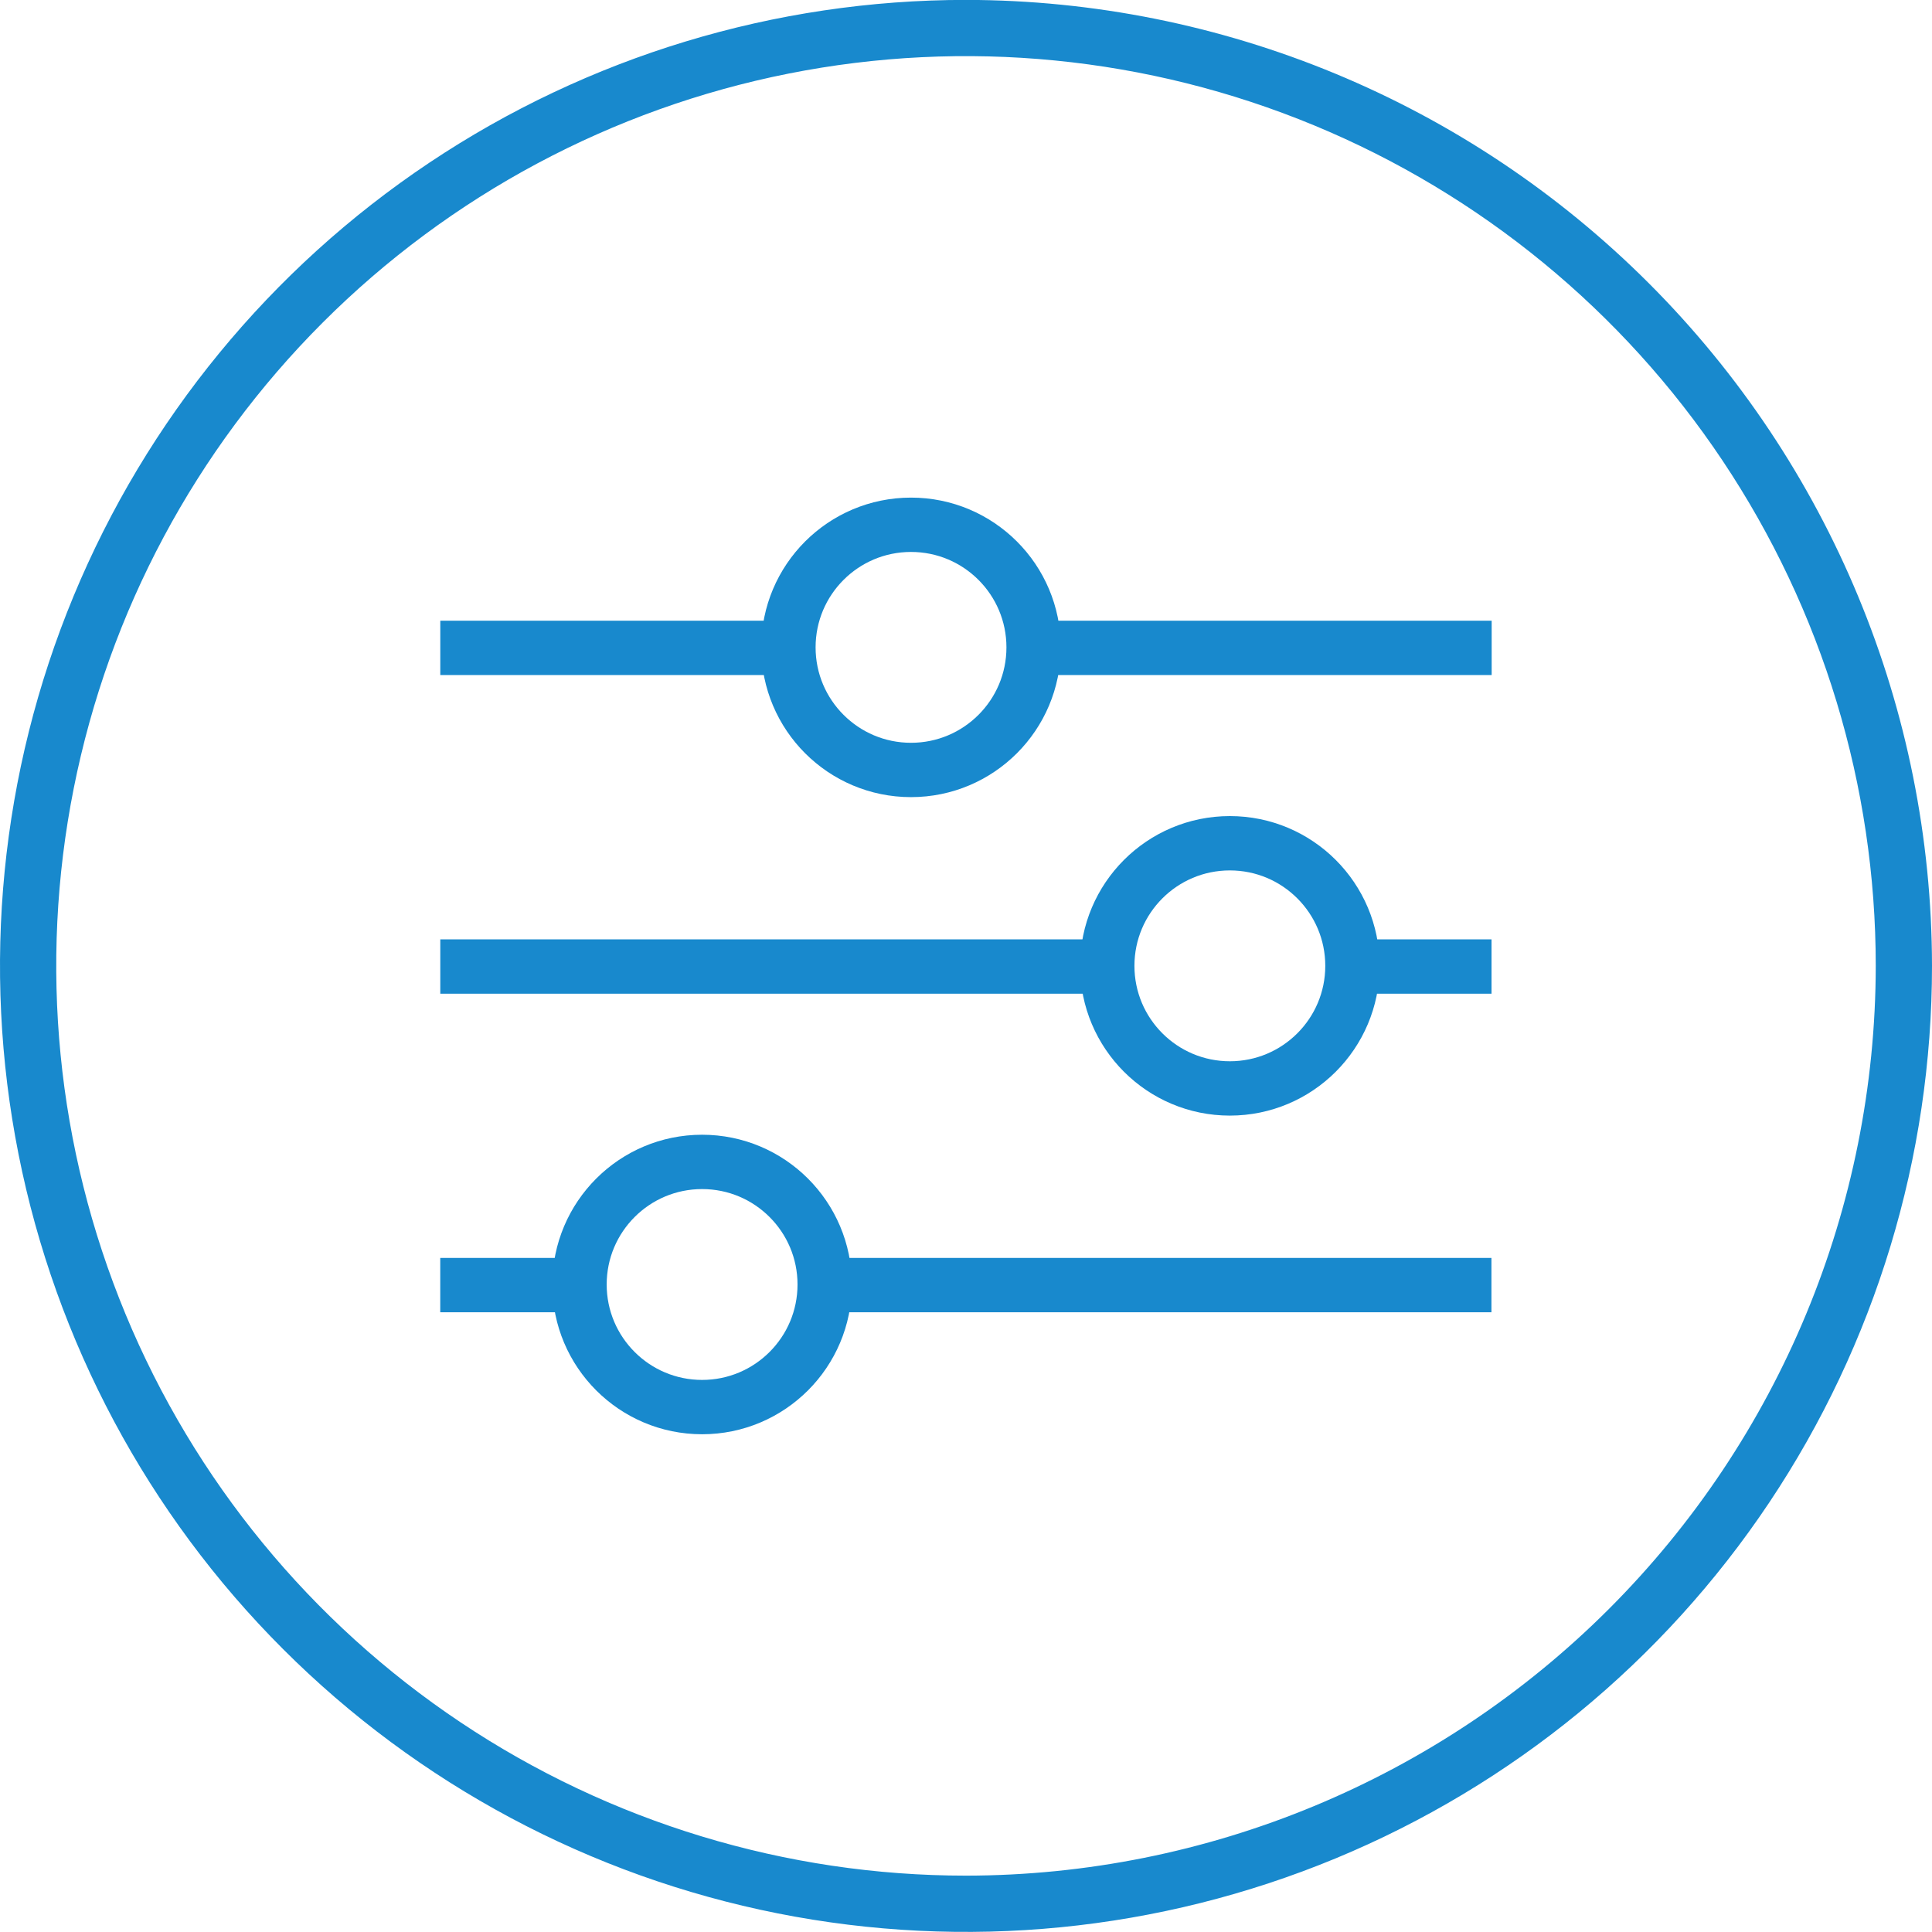 <svg width="170" height="170" viewBox="0 0 170 170" fill="none" xmlns="http://www.w3.org/2000/svg">
<g clip-path="url(#clip0_1260_3437)">
<circle cx="80.162" cy="56.963" r="10.787" stroke="#1889CD" stroke-width="4.781"/>
<circle cx="108.217" cy="84.986" r="10.787" stroke="#1889CD" stroke-width="4.781"/>
<circle cx="10.787" cy="10.787" r="10.787" transform="matrix(-1 0 0 1 72.566 102.238)" stroke="#1889CD" stroke-width="4.781"/>
<path d="M38.742 57.008H69.189" stroke="#1889CD" stroke-width="4.781"/>
<path d="M38.742 85.047H97.432" stroke="#1889CD" stroke-width="4.781"/>
<path d="M131.234 113.078H72.545" stroke="#1889CD" stroke-width="4.781"/>
<path d="M90.953 57.008H131.254" stroke="#1889CD" stroke-width="4.781"/>
<path d="M120.07 85.047L131.242 85.047" stroke="#1889CD" stroke-width="4.781"/>
<path d="M49.91 113.078L38.738 113.078" stroke="#1889CD" stroke-width="4.781"/>
<path d="M85 -0.008C68.189 -0.008 51.755 4.977 37.777 14.317C23.798 23.657 12.904 36.932 6.47 52.464C0.037 67.996 -1.646 85.086 1.633 101.575C4.913 118.063 13.008 133.209 24.896 145.096C36.783 156.984 51.929 165.079 68.417 168.359C84.906 171.639 101.996 169.955 117.528 163.522C133.06 157.088 146.335 146.194 155.675 132.216C165.015 118.237 170 101.804 170 84.992C169.975 62.456 161.011 40.851 145.076 24.916C129.141 8.981 107.536 0.017 85 -0.008ZM85 165.041C69.167 165.041 53.69 160.346 40.526 151.55C27.361 142.754 17.101 130.251 11.042 115.624C4.983 100.996 3.398 84.901 6.487 69.372C9.576 53.844 17.2 39.58 28.395 28.385C39.591 17.189 53.854 9.565 69.383 6.476C84.911 3.388 101.007 4.973 115.634 11.032C130.262 17.091 142.764 27.351 151.56 40.515C160.356 53.68 165.051 69.157 165.051 84.99C165.027 106.213 156.586 126.561 141.579 141.568C126.571 156.575 106.224 165.017 85 165.041Z" fill="#1889CD"/>
</g>
<defs>
<clipPath id="clip0_1260_3437">
<rect width="170" height="170" fill="white" transform="translate(0 -0.008)"/>
</clipPath>
</defs>
</svg>
